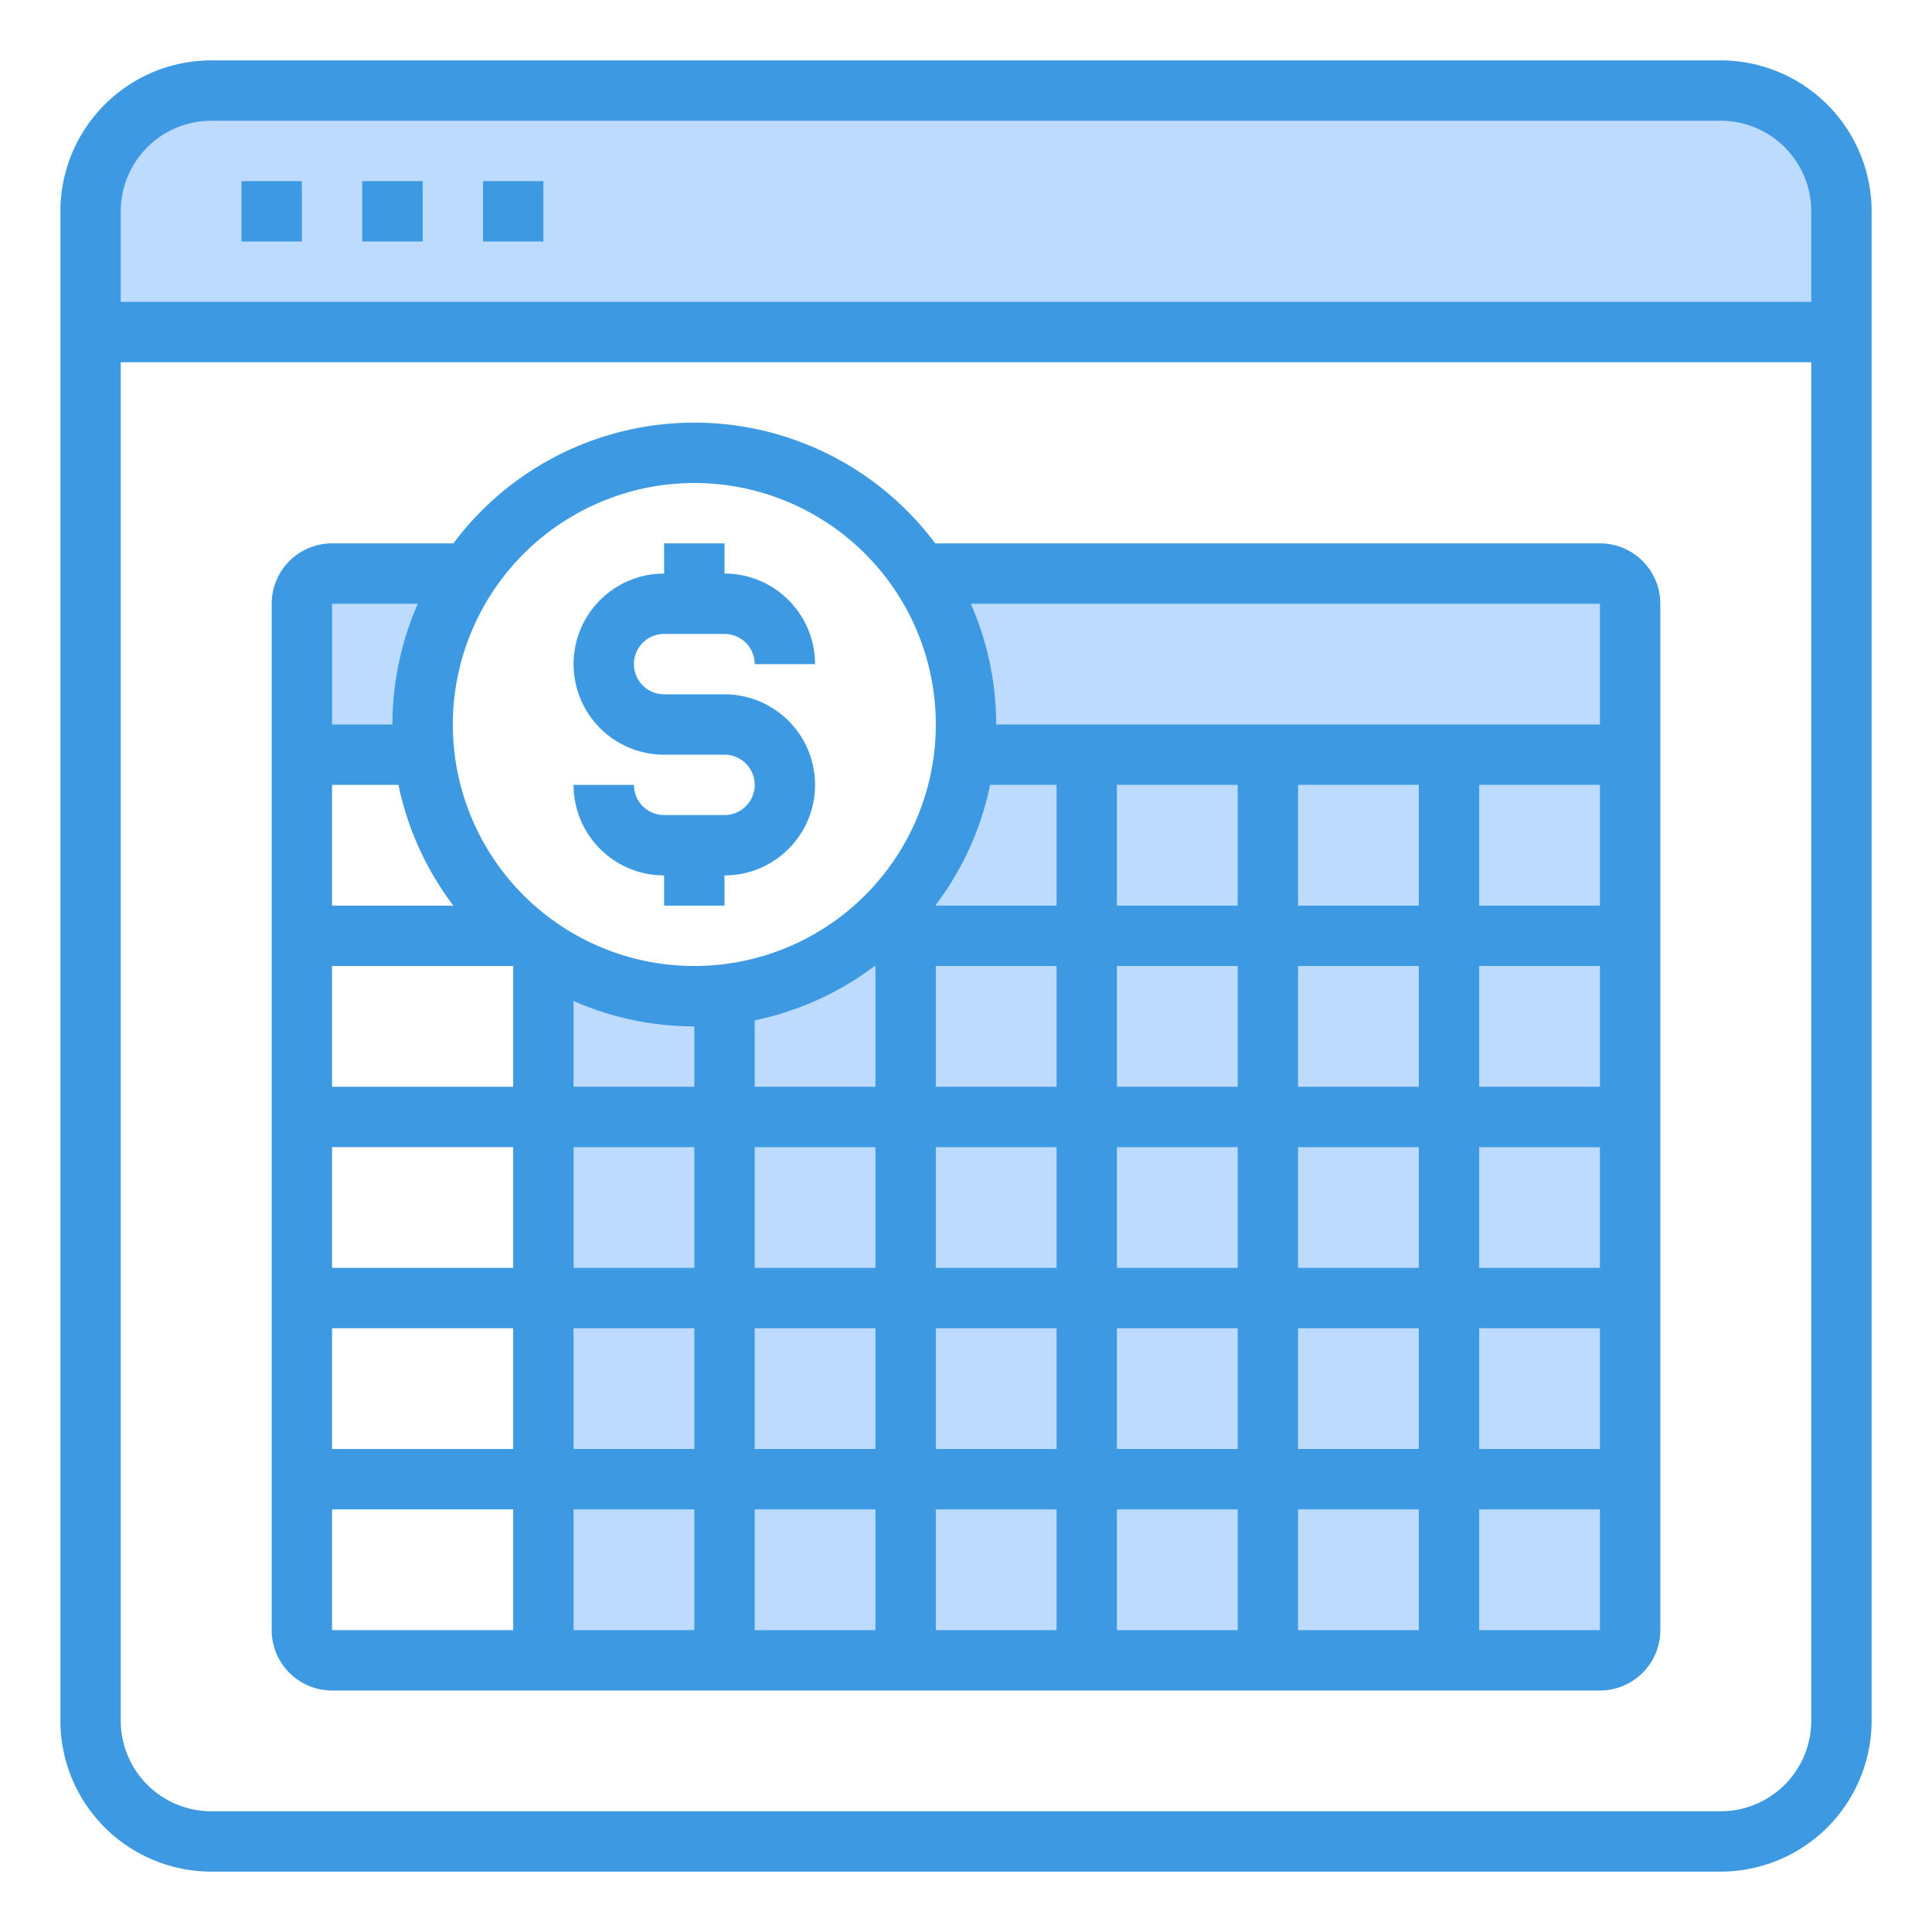 <?xml version="1.0" encoding="UTF-8" standalone="no"?><!-- icon666.com - MILLIONS OF FREE VECTOR ICONS --><svg width="1024" height="1024" viewBox="0 0 64 64" xmlns="http://www.w3.org/2000/svg"><g fill="#bddbff"><path d="m18 37h6v6h-6z"/><path d="m36 49h6v6h-6z"/><path d="m24 37h6v6h-6z"/><path d="m30 31h6v6h-6z"/><path d="m42 43h6v6h-6z"/><path d="m36 31h6v6h-6z"/><path d="m24 43h6v6h-6z"/><path d="m48 25h6v6h-6z"/><path d="m42 37h6v6h-6z"/><path d="m36 25h6v6h-6z"/><path d="m30 29.64v1.36h-1.36a7.956 7.956 0 0 0 1.36-1.36z"/><path d="m36 37h6v6h-6z"/><path d="m30 37h6v6h-6z"/><path d="m18 49h6v6h-6z"/><path d="m48 31h6v6h-6z"/><path d="m30 49h6v6h-6z"/><path d="m30 43h6v6h-6z"/><path d="m24 49h6v6h-6z"/><path d="m18 43h6v6h-6z"/><path d="m30 31v6h-6v-4.06a8.784 8.784 0 0 0 4.64-1.94z"/><path d="m42 25h6v6h-6z"/><path d="m24 32.94v4.06h-6v-5.52a8.94 8.94 0 0 0 5 1.52 8.262 8.262 0 0 0 1-.06z"/><path d="m42 49h6v6h-6z"/><path d="m32 24a8.94 8.94 0 0 0 -1.52-5h23.52v6h-22.06a8.262 8.262 0 0 0 .06-1z"/><path d="m42 31h6v6h-6z"/><path d="m36 43h6v6h-6z"/><path d="m36 25v6h-6v-1.36a8.784 8.784 0 0 0 1.94-4.64z"/><path d="m48 49h6v6h-6z"/><path d="m48 37h6v6h-6z"/><path d="m48 43h6v6h-6z"/><path d="m10 19h5.52a8.94 8.94 0 0 0 -1.52 5 8.262 8.262 0 0 0 .06 1h-4.06z"/><path d="m61 7v4h-58v-4a4 4 0 0 1 4-4h50a4 4 0 0 1 4 4z"/></g><path d="m57 2h-50a5.006 5.006 0 0 0 -5 5v50a5.006 5.006 0 0 0 5 5h50a5.006 5.006 0 0 0 5-5v-50a5.006 5.006 0 0 0 -5-5zm-50 2h50a3 3 0 0 1 3 3v3h-56v-3a3 3 0 0 1 3-3zm50 56h-50a3 3 0 0 1 -3-3v-45h56v45a3 3 0 0 1 -3 3z" fill="#3d9ae2"/><path d="m8 6h2v2h-2z" fill="#3d9ae2"/><path d="m12 6h2v2h-2z" fill="#3d9ae2"/><path d="m16 6h2v2h-2z" fill="#3d9ae2"/><path d="m53 18h-22.019a9.962 9.962 0 0 0 -15.962 0h-4.019a2 2 0 0 0 -2 2v34a2 2 0 0 0 2 2h42a2 2 0 0 0 2-2v-34a2 2 0 0 0 -2-2zm0 2v4h-20a9.929 9.929 0 0 0 -.841-4zm-37.981 10h-4.019v-4h2.2a9.936 9.936 0 0 0 1.819 4zm17.781-4h2.2v4h-4v-.026a9.935 9.935 0 0 0 1.8-3.974zm-7.8 12h4v4h-4zm-2 4h-4v-4h4zm12-6h-4v-4h4zm2-4h4v4h-4zm-2 6v4h-4v-4zm-6 6v4h-4v-4zm2 0h4v4h-4zm6 0h4v4h-4zm0-2v-4h4v4zm6-4h4v4h-4zm0-2v-4h4v4zm0-6v-4h4v4zm-2 0h-4v-4h4zm-12.026 2h.026v4h-4v-2.2a9.935 9.935 0 0 0 3.974-1.8zm-5.974 4h-4v-2.841a9.929 9.929 0 0 0 4 .841zm-6-4v4h-6v-4zm0 6v4h-6v-4zm0 6v4h-6v-4zm2 0h4v4h-4zm4 6v4h-4v-4zm2 0h4v4h-4zm6 0h4v4h-4zm6 0h4v4h-4zm6 0h4v4h-4zm0-2v-4h4v4zm6-4h4v4h-4zm0-2v-4h4v4zm0-6v-4h4v4zm0-6v-4h4v4zm-26-14a8 8 0 1 1 -8 8 8.009 8.009 0 0 1 8-8zm-9.159 4a9.929 9.929 0 0 0 -.841 4h-2v-4zm-2.841 30h6v4h-6zm38 4v-4h4v4z" fill="#3d9ae2"/><path d="m24 27h-2a1 1 0 0 1 -1-1h-2a3 3 0 0 0 3 3v1h2v-1a3 3 0 0 0 0-6h-2a1 1 0 0 1 0-2h2a1 1 0 0 1 1 1h2a3 3 0 0 0 -3-3v-1h-2v1a3 3 0 0 0 0 6h2a1 1 0 0 1 0 2z" fill="#3d9ae2"/></svg>